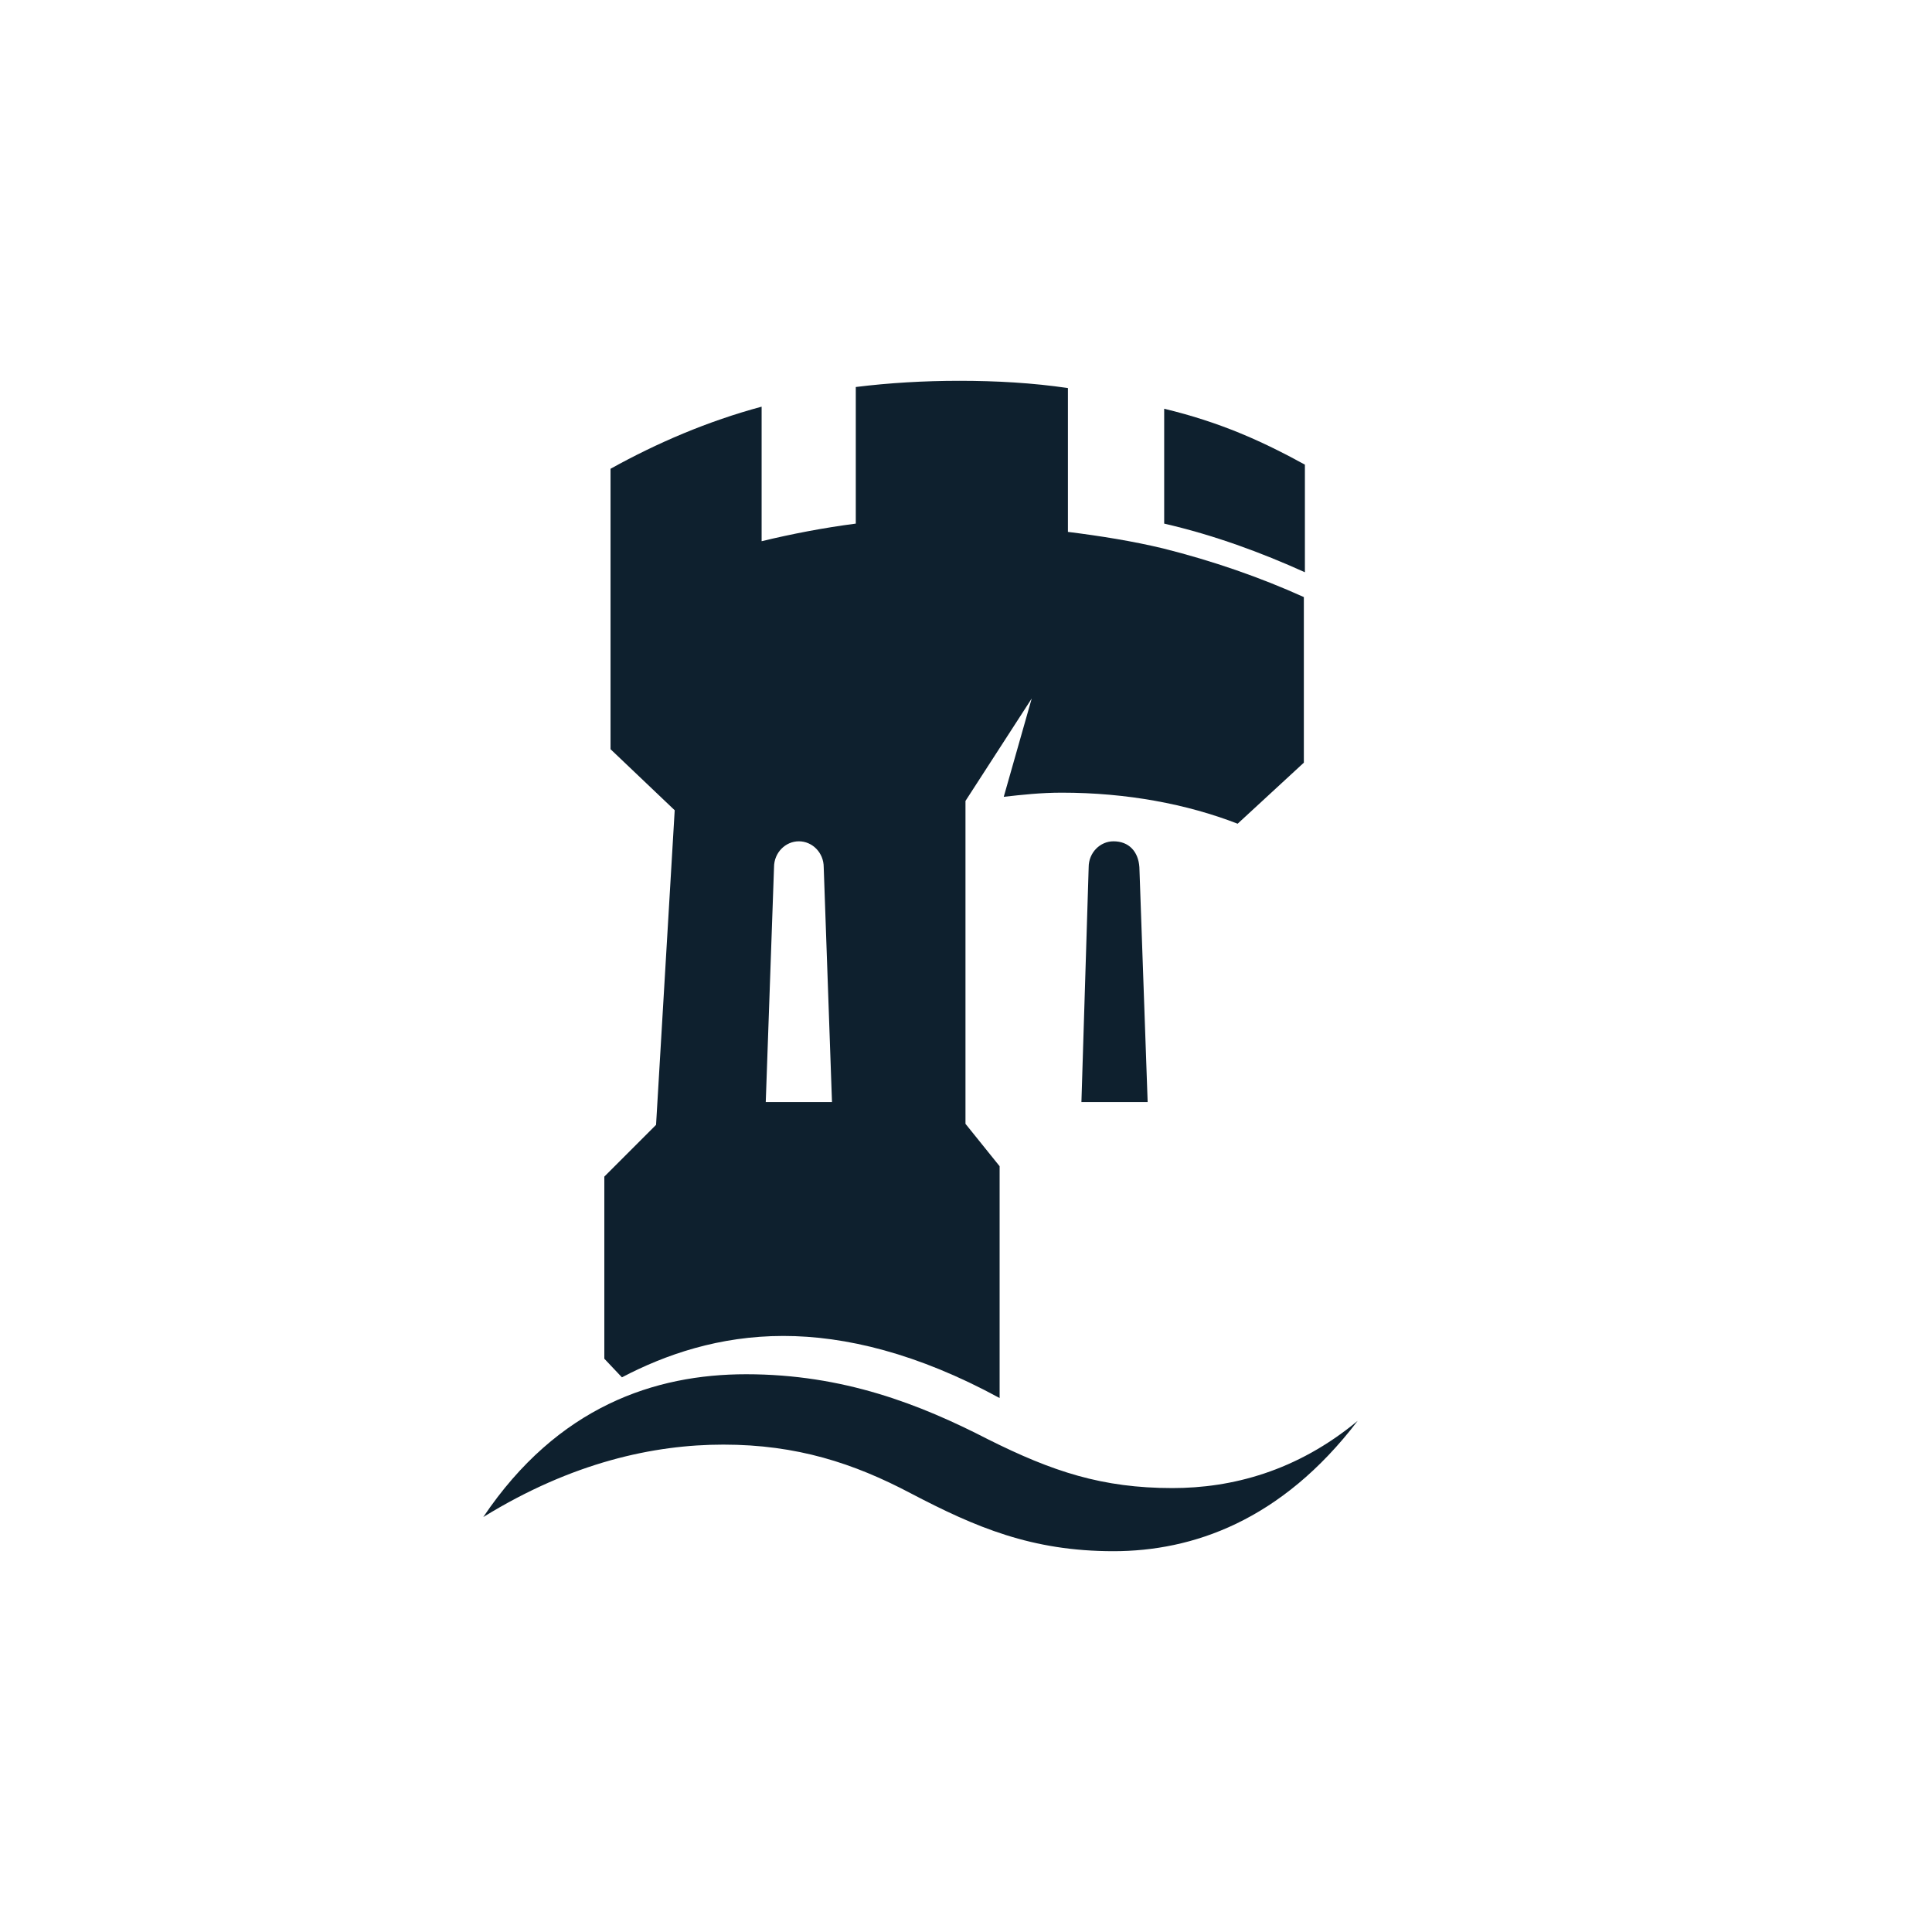 <svg width="85" height="85" viewBox="0 0 85 85" fill="none" xmlns="http://www.w3.org/2000/svg">
<path d="M85 0H0V85H85V0Z" fill="white"/>
<path d="M57.41 20.442C55.498 19.395 53.677 18.575 51.219 17.983V23.037C53.404 23.538 55.498 24.312 57.41 25.177V20.442Z" fill="#0E202E"/>
<path d="M48.989 37.014C48.398 37.014 47.897 37.514 47.897 38.152L47.578 48.487H50.492L50.128 38.152C50.082 37.469 49.672 37.014 48.989 37.014Z" fill="#0E202E"/>
<path d="M51.583 65.469C48.487 65.469 46.302 64.74 43.479 63.329C40.474 61.781 37.105 60.461 32.826 60.461C28.819 60.461 24.54 61.872 21.262 66.744C25.177 64.331 28.774 63.557 31.824 63.557C35.057 63.557 37.561 64.376 40.065 65.697C42.933 67.199 45.391 68.246 48.988 68.246C52.448 68.246 56.364 66.926 59.733 62.51C57.046 64.74 54.178 65.469 51.583 65.469Z" fill="#0E202E"/>
<path d="M34.464 58.776C37.196 58.776 40.383 59.55 43.979 61.508V51.309L42.477 49.443V35.238L45.391 30.731L44.161 35.056C44.981 34.965 45.8 34.874 46.711 34.874C49.579 34.874 52.22 35.375 54.451 36.24L57.364 33.554V26.269C55.452 25.404 53.358 24.676 51.173 24.129C49.852 23.811 48.441 23.583 46.984 23.401V17.073C45.436 16.845 43.843 16.754 42.204 16.754C40.656 16.754 39.108 16.845 37.651 17.027V23.037C36.24 23.219 34.828 23.492 33.508 23.811V17.892C31.141 18.529 28.91 19.486 26.861 20.624V32.962L29.684 35.648L28.864 49.488L26.588 51.765V59.778L27.362 60.597C29.274 59.595 31.642 58.776 34.464 58.776ZM34.054 38.152C34.054 37.514 34.555 37.014 35.147 37.014C35.739 37.014 36.24 37.514 36.24 38.152L36.604 48.487H33.69L34.054 38.152Z" fill="#0E202E"/>
</svg>
